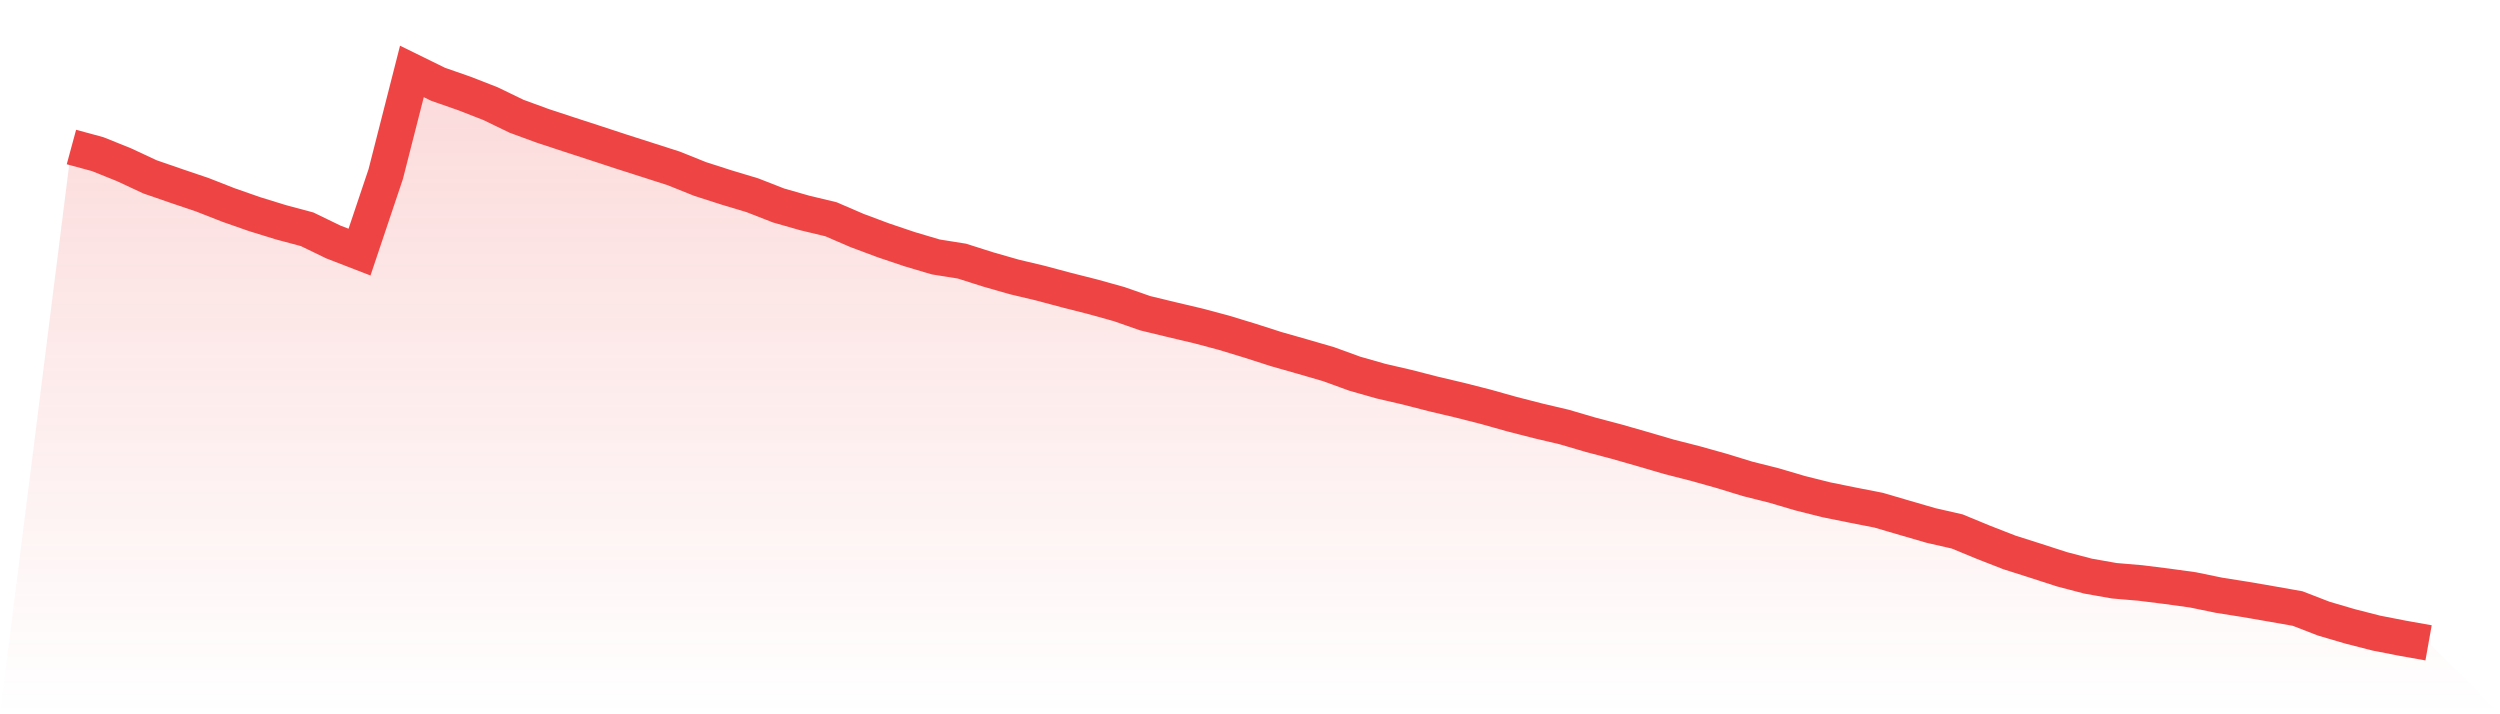 <svg viewBox="0 0 140 40" xmlns="http://www.w3.org/2000/svg">
<defs>
<linearGradient id="gradient" x1="0" x2="0" y1="0" y2="1">
<stop offset="0%" stop-color="#ef4444" stop-opacity="0.2"/>
<stop offset="100%" stop-color="#ef4444" stop-opacity="0"/>
</linearGradient>
</defs>
<path d="M4,8.233 L4,8.233 L5.467,8.631 L6.933,9.22 L8.4,9.904 L9.867,10.411 L11.333,10.907 L12.8,11.482 L14.267,11.995 L15.733,12.447 L17.2,12.84 L18.667,13.551 L20.133,14.118 L21.6,9.751 L23.067,4 L24.533,4.72 L26,5.232 L27.467,5.804 L28.933,6.513 L30.4,7.05 L31.867,7.533 L33.333,8.01 L34.8,8.492 L36.267,8.961 L37.733,9.432 L39.2,10.021 L40.667,10.493 L42.133,10.934 L43.6,11.507 L45.067,11.926 L46.533,12.278 L48,12.91 L49.467,13.458 L50.933,13.952 L52.4,14.388 L53.867,14.622 L55.333,15.088 L56.8,15.508 L58.267,15.857 L59.733,16.249 L61.2,16.62 L62.667,17.029 L64.133,17.541 L65.6,17.896 L67.067,18.242 L68.533,18.632 L70,19.079 L71.467,19.55 L72.933,19.967 L74.4,20.393 L75.867,20.927 L77.333,21.344 L78.8,21.684 L80.267,22.061 L81.733,22.407 L83.2,22.78 L84.667,23.192 L86.133,23.568 L87.6,23.914 L89.067,24.345 L90.533,24.732 L92,25.152 L93.467,25.582 L94.933,25.956 L96.4,26.367 L97.867,26.817 L99.333,27.185 L100.8,27.618 L102.267,27.986 L103.733,28.283 L105.2,28.57 L106.667,29 L108.133,29.426 L109.6,29.761 L111.067,30.366 L112.533,30.938 L114,31.404 L115.467,31.879 L116.933,32.263 L118.4,32.522 L119.867,32.647 L121.333,32.83 L122.8,33.032 L124.267,33.334 L125.733,33.566 L127.2,33.819 L128.667,34.078 L130.133,34.645 L131.6,35.076 L133.067,35.452 L134.533,35.738 L136,36 L140,40 L0,40 z" fill="url(#gradient)"/>
<path d="M4,8.233 L4,8.233 L5.467,8.631 L6.933,9.22 L8.4,9.904 L9.867,10.411 L11.333,10.907 L12.8,11.482 L14.267,11.995 L15.733,12.447 L17.2,12.84 L18.667,13.551 L20.133,14.118 L21.6,9.751 L23.067,4 L24.533,4.72 L26,5.232 L27.467,5.804 L28.933,6.513 L30.4,7.05 L31.867,7.533 L33.333,8.01 L34.8,8.492 L36.267,8.961 L37.733,9.432 L39.2,10.021 L40.667,10.493 L42.133,10.934 L43.6,11.507 L45.067,11.926 L46.533,12.278 L48,12.91 L49.467,13.458 L50.933,13.952 L52.4,14.388 L53.867,14.622 L55.333,15.088 L56.8,15.508 L58.267,15.857 L59.733,16.249 L61.2,16.62 L62.667,17.029 L64.133,17.541 L65.6,17.896 L67.067,18.242 L68.533,18.632 L70,19.079 L71.467,19.55 L72.933,19.967 L74.4,20.393 L75.867,20.927 L77.333,21.344 L78.8,21.684 L80.267,22.061 L81.733,22.407 L83.2,22.78 L84.667,23.192 L86.133,23.568 L87.6,23.914 L89.067,24.345 L90.533,24.732 L92,25.152 L93.467,25.582 L94.933,25.956 L96.4,26.367 L97.867,26.817 L99.333,27.185 L100.8,27.618 L102.267,27.986 L103.733,28.283 L105.2,28.57 L106.667,29 L108.133,29.426 L109.6,29.761 L111.067,30.366 L112.533,30.938 L114,31.404 L115.467,31.879 L116.933,32.263 L118.4,32.522 L119.867,32.647 L121.333,32.83 L122.8,33.032 L124.267,33.334 L125.733,33.566 L127.2,33.819 L128.667,34.078 L130.133,34.645 L131.6,35.076 L133.067,35.452 L134.533,35.738 L136,36" fill="none" stroke="#ef4444" stroke-width="2"/>
</svg>